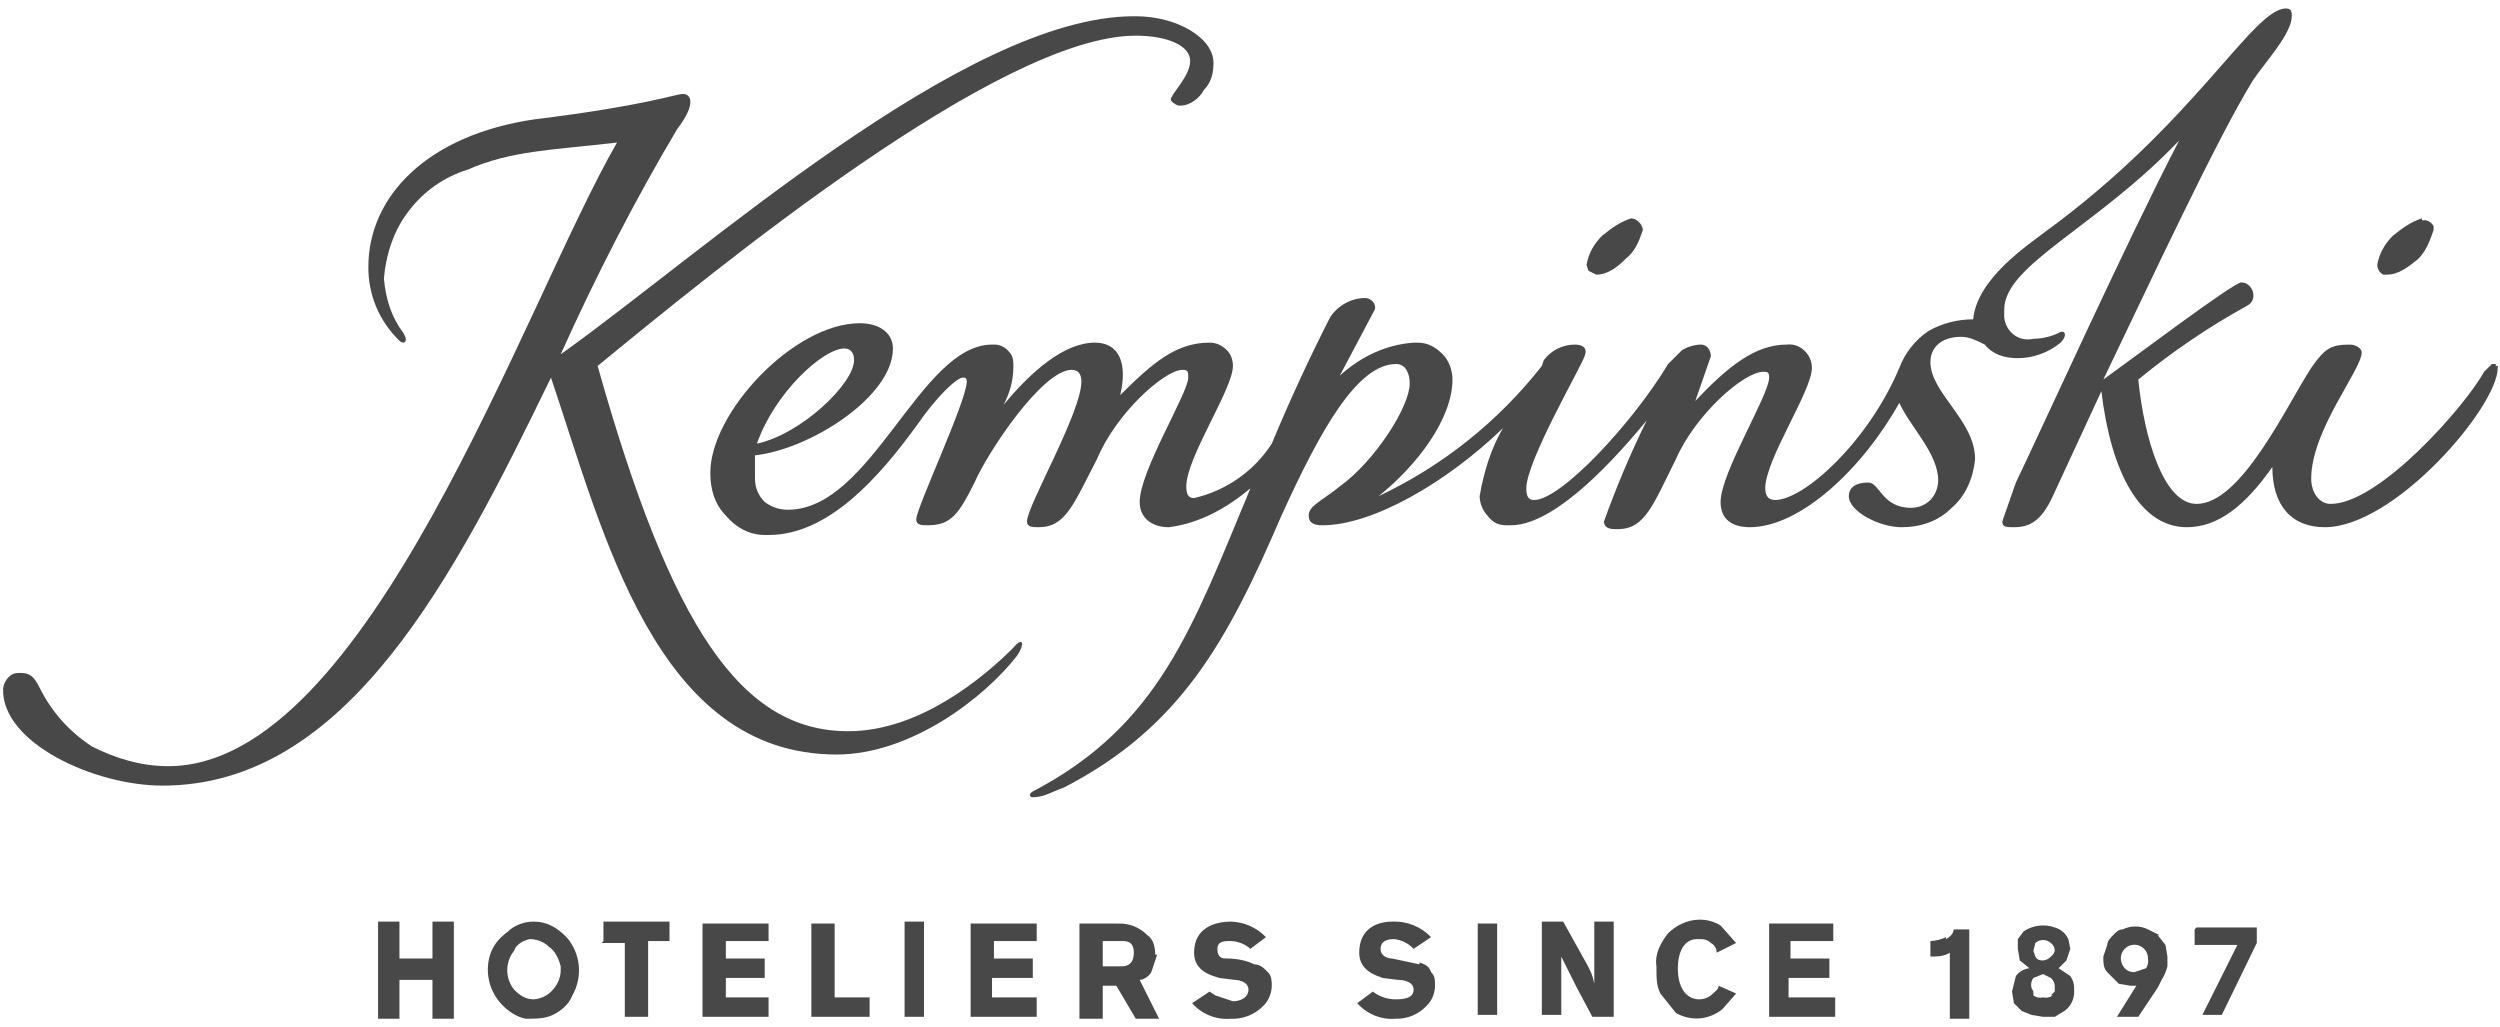 <svg width="146" height="60" viewBox="0 0 146 60" fill="none" xmlns="http://www.w3.org/2000/svg">
<path d="M95.262 12.749C94.582 12.976 94.128 13.316 93.56 13.77C93.106 14.224 92.766 14.791 92.653 15.472L92.766 15.812L93.22 16.039C93.901 16.039 94.468 15.585 94.922 15.132C95.489 14.678 95.716 14.11 95.943 13.43C95.929 13.255 95.847 13.092 95.716 12.976C95.6 12.844 95.437 12.763 95.262 12.749ZM141.441 12.749C140.761 12.976 140.307 13.316 139.739 13.77C139.286 14.224 138.945 14.791 138.832 15.472C138.835 15.588 138.869 15.7 138.928 15.8C138.988 15.899 139.072 15.981 139.172 16.039H139.399C140.08 16.039 140.647 15.585 141.214 15.132C141.668 14.678 141.895 14.11 142.122 13.43V13.203C142.075 13.117 142.011 13.042 141.932 12.983C141.854 12.924 141.764 12.883 141.668 12.862H141.441V12.749ZM66.216 0.949C56.345 0.949 41.028 14.791 32.745 20.691C34.787 16.153 37.056 11.728 39.553 7.53C40.687 6.055 40.347 5.487 39.893 5.487C39.439 5.487 37.737 6.168 31.27 6.962C24.916 7.87 21.512 11.501 21.512 15.585C21.505 16.39 21.662 17.187 21.974 17.929C22.286 18.67 22.747 19.34 23.327 19.897C23.554 20.124 23.895 20.01 23.554 19.443C22.874 18.535 22.533 17.514 22.42 16.266C22.533 14.905 22.987 13.43 23.895 12.295C24.753 11.165 25.943 10.332 27.299 9.912C29.908 8.778 32.178 8.778 36.035 8.324C30.589 17.741 21.512 44.745 9.825 44.745C8.237 44.745 6.762 44.291 5.4 43.61C4.091 42.773 3.033 41.596 2.337 40.207C1.997 39.526 1.77 39.299 1.202 39.299C0.975 39.299 0.748 39.299 0.522 39.526C0.333 39.707 0.213 39.947 0.181 40.207C0.068 43.383 5.514 45.88 9.485 45.88C20.264 45.88 26.504 33.739 32.177 22.053C35.241 31.13 38.304 44.064 48.856 44.064C53.168 44.064 57.48 40.774 59.408 38.278C59.862 37.597 59.749 37.143 59.181 37.824C57.48 39.526 53.735 42.703 49.537 42.703C43.297 42.703 39.212 36.689 34.901 21.372C41.822 15.699 58.387 2.083 66.329 2.083C68.145 2.083 69.506 2.651 69.506 3.558C69.506 4.466 68.372 5.487 68.372 5.828C68.417 5.928 68.498 6.009 68.599 6.055C68.645 6.096 68.699 6.127 68.757 6.146C68.816 6.166 68.878 6.173 68.939 6.168C69.506 6.168 70.074 5.714 70.301 5.26C70.754 4.806 70.868 4.239 70.868 3.672C70.868 2.197 68.712 0.949 66.329 0.949H66.216Z" fill="#484848"/>
<path d="M145.526 21.259L145.072 21.712C143.938 23.755 138.945 29.428 136.109 29.428C135.428 29.428 134.974 28.747 134.974 27.953C134.974 25.116 137.924 21.599 137.924 20.578C137.924 20.351 137.584 20.124 137.243 20.124C136.109 20.124 135.768 20.351 134.974 21.485C133.499 23.755 130.89 29.428 128.28 29.428C126.351 29.428 125.216 25.57 124.876 22.166C126.805 20.578 128.961 19.103 131.23 17.855C131.911 17.514 131.57 16.493 130.89 16.493C130.436 16.493 124.422 21.032 122.834 22.166C125.67 16.266 129.415 8.21 131.57 4.693C132.251 3.672 133.84 1.97 133.84 0.949C133.84 0.722 133.84 0.495 133.499 0.495C131.57 0.495 128.166 7.189 119.43 13.543C118.409 14.337 115.459 16.266 115.232 18.649C114.324 18.649 113.416 18.876 112.622 19.33C111.846 19.855 111.251 20.608 110.92 21.485C109.105 25.797 105.361 29.201 103.659 29.201C103.205 29.201 103.091 28.86 103.091 28.52C103.091 26.818 105.814 22.847 105.814 21.485C105.815 21.293 105.775 21.102 105.697 20.926C105.619 20.75 105.504 20.593 105.361 20.464C105.227 20.335 105.065 20.237 104.889 20.178C104.712 20.119 104.524 20.101 104.339 20.124C102.524 20.124 100.936 21.372 99.007 23.414L99.915 20.805C99.915 20.464 99.688 20.124 99.347 20.124C99.007 20.124 98.553 20.237 98.213 20.464L97.418 21.259C95.376 24.662 91.178 29.201 89.589 29.201C89.249 29.201 89.136 28.974 89.136 28.52C89.136 26.932 92.312 21.485 92.539 20.805C92.766 20.237 92.312 20.124 91.972 20.124C91.62 20.124 91.272 20.206 90.957 20.363C90.642 20.521 90.368 20.75 90.157 21.032L90.043 21.372C87.502 24.614 84.238 27.217 80.513 28.974C82.782 27.159 84.824 24.436 84.824 22.166C84.824 21.599 84.597 21.032 84.257 20.691C83.803 20.237 83.349 20.01 82.782 20.01H82.555C80.966 20.124 79.491 20.805 78.243 21.939L80.286 18.082C80.399 17.741 80.059 17.401 79.718 17.401C79.311 17.409 78.912 17.517 78.556 17.714C78.2 17.912 77.898 18.194 77.676 18.535C76.447 20.949 75.312 23.409 74.272 25.91C73.23 27.519 71.602 28.658 69.734 29.087C69.393 29.087 69.28 28.86 69.28 28.407C69.28 26.705 72.003 22.733 72.003 21.372C72.003 21.032 71.889 20.691 71.662 20.464C71.322 20.124 70.982 20.01 70.641 20.01C68.712 20.01 67.351 21.145 65.422 23.074C65.876 21.145 65.309 20.01 63.947 20.01C62.132 20.01 60.203 21.712 58.614 23.641C58.955 22.96 59.182 22.28 59.182 21.372C59.182 21.145 59.182 20.805 58.955 20.578C58.861 20.451 58.742 20.345 58.605 20.267C58.469 20.189 58.317 20.14 58.16 20.124H57.934C53.736 20.124 50.899 29.768 46.02 29.768C45.566 29.768 45.112 29.655 44.658 29.314C44.318 28.974 44.091 28.52 44.091 27.953V26.591C47.268 26.251 52.147 23.187 52.147 20.351C52.147 19.443 51.353 18.876 50.218 18.876C46.36 18.876 41.482 24.095 41.482 27.612C41.482 28.52 41.709 29.428 42.389 30.109C42.957 30.789 43.751 31.243 44.658 31.243H44.885C48.403 31.243 51.353 27.839 53.508 24.889C54.757 23.074 55.891 22.053 56.232 22.053C56.345 22.053 56.459 22.053 56.459 22.28C56.459 23.414 53.508 29.655 53.508 30.335C53.508 30.676 53.849 30.676 54.189 30.676C55.551 30.676 56.005 29.995 56.912 28.18C57.707 26.364 60.884 21.599 62.586 21.599C63.039 21.599 63.153 21.939 63.153 22.28C63.153 24.095 59.976 29.541 59.976 30.449C59.976 30.789 60.316 30.789 60.657 30.789C62.245 30.789 62.699 29.428 64.061 26.818C65.195 24.095 68.032 21.599 69.053 21.599C69.393 21.599 69.393 21.712 69.393 22.053C69.393 22.96 66.557 27.499 66.557 29.314C66.557 30.222 67.237 30.789 68.259 30.789C70.074 30.562 71.662 29.655 73.024 28.52C69.62 36.689 67.691 42.362 60.316 46.22C60.089 46.334 60.089 46.56 60.316 46.56C60.997 46.56 61.451 46.22 62.132 45.993C68.939 42.476 71.662 37.484 74.839 30.109C77.109 25.116 79.264 21.259 81.534 21.259C82.101 21.259 82.328 21.826 82.328 22.393C82.328 23.755 80.286 26.932 78.243 28.407C77.109 29.314 76.428 29.541 76.428 30.109C76.428 30.562 76.768 30.676 77.222 30.676C80.172 30.676 84.484 28.18 87.774 25.003C87.093 26.137 86.639 27.612 86.412 28.974C86.412 29.428 86.639 29.882 86.866 30.109C87.207 30.562 87.547 30.676 88.001 30.676H88.228C90.497 30.676 93.561 27.726 96.17 24.549C95.228 26.467 94.394 28.437 93.674 30.449C93.674 30.903 94.128 30.903 94.468 30.903C96.057 30.903 96.511 29.541 97.872 26.818C99.007 24.209 101.843 21.712 102.978 21.712C103.205 21.712 103.318 21.712 103.318 22.053C103.318 23.074 100.482 27.612 100.482 29.314C100.482 30.335 101.163 30.789 102.184 30.789C105.134 30.789 108.764 27.386 110.92 23.528C111.601 25.003 113.19 26.478 113.19 28.066C113.184 28.488 113.022 28.892 112.736 29.201C112.586 29.348 112.408 29.463 112.214 29.541C112.019 29.619 111.811 29.658 111.601 29.655C109.899 29.655 109.786 28.18 109.105 28.18C108.311 28.18 107.97 28.52 107.97 28.974C107.97 29.882 109.786 30.789 111.034 30.789C112.168 30.789 113.19 30.449 113.984 29.655C114.778 28.974 115.232 27.953 115.345 26.818C115.345 24.549 112.736 22.96 112.736 21.145C112.736 20.351 113.303 19.67 114.551 19.67C115.005 19.67 115.459 19.897 115.913 20.124C116.366 20.691 117.047 20.918 117.841 20.918C118.749 20.918 119.657 20.578 120.338 20.01C120.791 19.557 120.565 19.216 120.224 19.443C119.77 19.67 119.203 19.784 118.749 19.784C118.555 19.831 118.353 19.836 118.157 19.797C117.96 19.757 117.775 19.675 117.615 19.557C117.455 19.434 117.323 19.28 117.225 19.105C117.128 18.929 117.067 18.735 117.047 18.535V18.082C117.047 15.472 122.38 13.316 127.259 8.21C124.195 14.11 119.203 25.116 117.728 28.18L116.934 30.449C116.934 30.789 117.161 30.789 117.615 30.789C118.522 30.789 119.203 30.449 119.884 28.974L122.72 22.847C123.288 27.612 124.99 30.789 127.713 30.789C129.528 30.789 131.117 29.541 132.705 27.272C132.705 29.541 133.84 30.789 135.768 30.789C139.853 30.789 145.867 23.755 145.867 21.485V21.372C145.829 21.362 145.79 21.362 145.753 21.372V21.259H145.526ZM49.31 20.351C49.651 20.351 49.878 20.578 49.878 21.032C49.878 22.393 46.814 25.343 44.205 25.91C45.226 22.96 48.062 20.351 49.31 20.351ZM56.685 59.382H60.543V58.247H57.934V57.112H60.316V55.978H58.047V54.957H60.543V53.936H56.685V59.382ZM48.743 53.936H47.382V59.382H50.785V58.247H48.743V53.822V53.936ZM67.464 55.751C67.464 55.297 67.351 54.843 67.01 54.616C66.79 54.391 66.524 54.214 66.231 54.096C65.938 53.979 65.624 53.924 65.309 53.936H63.039V59.495H64.401V57.566H65.195L66.33 59.495H67.691L66.557 57.226C66.784 57.226 67.124 56.999 67.237 56.772L67.578 55.751H67.464ZM65.535 56.432H64.401V54.957H65.535C65.762 54.957 66.216 54.957 66.216 55.638C66.216 56.432 65.649 56.432 65.535 56.432ZM52.828 59.382H53.962V53.822H52.828V59.382ZM31.157 53.822C30.589 53.822 30.022 54.049 29.681 54.389C29.228 54.73 28.887 55.07 28.66 55.638C28.474 56.16 28.439 56.725 28.56 57.267C28.68 57.809 28.951 58.306 29.341 58.701C29.681 59.041 30.135 59.382 30.703 59.495C31.27 59.495 31.837 59.495 32.291 59.268C32.745 59.041 33.199 58.701 33.426 58.134C33.73 57.601 33.86 56.987 33.799 56.377C33.738 55.767 33.489 55.191 33.085 54.73C32.518 54.163 31.951 53.822 31.157 53.822ZM31.157 58.361C30.703 58.361 30.362 58.134 30.022 57.793C29.764 57.471 29.624 57.071 29.624 56.659C29.624 56.246 29.764 55.846 30.022 55.524C30.135 55.184 30.476 54.957 30.93 54.843C31.27 54.843 31.724 54.957 32.064 55.297C32.405 55.524 32.632 55.978 32.745 56.432V56.545C32.757 56.773 32.723 57.001 32.645 57.215C32.567 57.43 32.447 57.626 32.291 57.793C32.151 57.961 31.978 58.097 31.783 58.195C31.588 58.293 31.375 58.349 31.157 58.361ZM25.256 55.978H23.328V53.822H22.08V59.495H23.328V57.226H25.256V59.495H26.505V53.822H25.256V55.978ZM35.128 55.07H36.489V59.382H37.851V54.957H39.099V53.822H35.241V54.957L35.128 55.07ZM41.028 59.382H44.885V58.247H42.389V57.112H44.658V55.978H42.389V54.957H44.885V53.936H41.028V59.382ZM103.318 59.382H107.176V58.247H104.453V57.112H106.836V55.978H104.566V54.957H107.063V53.936H103.318V59.382ZM120.224 56.545L120.678 56.091L120.905 55.411L120.791 54.843C120.716 54.679 120.606 54.533 120.469 54.416C120.332 54.298 120.171 54.212 119.997 54.163C119.698 54.056 119.378 54.022 119.063 54.061C118.748 54.101 118.446 54.213 118.182 54.389L117.841 54.843V55.411L117.955 56.091L118.522 56.545C118.366 56.562 118.214 56.61 118.077 56.688C117.941 56.767 117.822 56.872 117.728 56.999L117.501 57.907L117.615 58.587L118.068 59.041L118.636 59.268L119.316 59.382H119.997L120.565 59.041C120.744 58.913 120.89 58.742 120.988 58.544C121.087 58.346 121.136 58.128 121.132 57.907C121.132 57.566 121.132 57.339 120.905 56.999L120.224 56.545ZM118.863 55.07C118.987 54.959 119.149 54.897 119.316 54.897C119.484 54.897 119.645 54.959 119.77 55.07C119.841 55.123 119.898 55.191 119.937 55.27C119.977 55.349 119.997 55.436 119.997 55.524C119.967 55.662 119.886 55.783 119.77 55.864C119.654 55.996 119.491 56.077 119.316 56.091C119.203 56.091 118.976 56.091 118.863 55.864L118.749 55.524L118.863 55.07ZM119.884 58.134C119.803 58.193 119.711 58.234 119.613 58.254C119.515 58.273 119.414 58.271 119.316 58.247C119.219 58.271 119.118 58.273 119.02 58.254C118.922 58.234 118.83 58.193 118.749 58.134V57.907L118.636 57.68C118.612 57.583 118.61 57.481 118.629 57.383C118.649 57.285 118.69 57.193 118.749 57.112L119.316 56.886L119.77 57.112C119.85 57.183 119.912 57.271 119.951 57.369C119.99 57.468 120.006 57.574 119.997 57.68V57.907L119.77 58.134H119.884ZM113.643 54.73C113.36 54.868 113.051 54.945 112.736 54.957V55.864C113.076 55.864 113.53 55.864 113.87 55.638V59.495H115.005V54.276H114.097C114.097 54.503 113.87 54.73 113.643 54.843V54.73ZM126.124 54.616L125.443 54.276C124.99 54.049 124.422 54.049 123.968 54.276C123.741 54.276 123.628 54.389 123.401 54.616C123.288 54.73 123.061 54.957 123.061 55.184L122.834 55.864C122.834 56.205 122.834 56.545 123.061 56.772L123.741 57.453L124.422 57.566H124.763L123.628 59.382H124.876L126.011 57.68L126.238 57.226C126.394 56.982 126.509 56.714 126.578 56.432V55.864L126.465 55.184L126.011 54.616H126.124ZM125.33 56.545L124.649 56.772C124.536 56.772 124.309 56.772 124.082 56.545C123.943 56.388 123.863 56.188 123.855 55.978C123.853 55.873 123.873 55.769 123.912 55.672C123.951 55.574 124.008 55.486 124.082 55.411C124.156 55.335 124.244 55.275 124.341 55.234C124.439 55.193 124.544 55.172 124.649 55.172C124.755 55.172 124.859 55.193 124.957 55.234C125.054 55.275 125.143 55.335 125.216 55.411C125.29 55.486 125.348 55.574 125.387 55.672C125.426 55.769 125.445 55.873 125.443 55.978C125.478 56.175 125.438 56.377 125.33 56.545ZM128.166 54.276V55.184H130.663L128.62 59.268H129.755L131.797 55.07V54.163H128.28L128.166 54.276ZM73.251 56.318C72.797 56.091 72.23 55.978 71.662 55.978C71.436 55.978 71.095 55.978 71.095 55.411C71.095 55.07 71.322 54.957 71.776 54.957C72.234 54.945 72.68 55.107 73.024 55.411L73.932 54.73C73.396 54.171 72.663 53.845 71.889 53.822C70.982 53.822 69.734 54.163 69.734 55.638C69.734 56.772 70.868 56.999 71.209 57.112L72.116 57.226C72.343 57.226 72.91 57.339 72.91 57.793C72.91 58.247 72.457 58.474 72.003 58.474L70.982 58.134L70.641 57.907L69.62 58.587C69.901 58.905 70.253 59.153 70.647 59.31C71.041 59.468 71.467 59.531 71.889 59.495C72.249 59.51 72.608 59.446 72.941 59.309C73.274 59.172 73.573 58.965 73.818 58.701C74.045 58.474 74.272 58.02 74.272 57.566C74.272 57.339 74.272 56.999 74.045 56.772C73.818 56.545 73.591 56.318 73.251 56.318ZM86.299 59.268H87.434V53.936H86.299V59.268ZM99.234 58.361C98.553 58.361 97.986 57.793 97.986 56.545C97.986 55.638 98.326 54.843 99.12 54.843C99.461 54.843 99.688 54.843 99.915 55.07C100.141 55.184 100.255 55.411 100.255 55.638L101.389 55.07L100.482 54.049C100.108 53.817 99.674 53.699 99.234 53.709C98.553 53.709 97.872 54.049 97.418 54.503C96.965 55.07 96.624 55.751 96.737 56.432V56.545C96.737 57.112 96.737 57.566 96.965 58.02L97.872 59.155C98.294 59.401 98.782 59.511 99.269 59.471C99.757 59.43 100.219 59.24 100.595 58.928L101.389 58.02L100.368 57.566C100.368 57.793 100.141 57.907 99.915 58.134C99.718 58.281 99.479 58.361 99.234 58.361ZM82.895 56.318L81.307 55.978C81.08 55.978 80.626 55.864 80.626 55.411C80.626 55.07 80.853 54.843 81.42 54.843C81.854 54.89 82.257 55.091 82.555 55.411L83.576 54.73C83.284 54.425 82.931 54.187 82.54 54.03C82.148 53.873 81.728 53.803 81.307 53.822C80.513 53.822 79.378 54.163 79.378 55.638C79.378 56.772 80.513 56.999 80.739 57.112L81.647 57.226C81.987 57.226 82.555 57.339 82.555 57.793C82.555 58.247 82.101 58.361 81.534 58.361C81.041 58.369 80.561 58.209 80.172 57.907L79.264 58.587C79.546 58.905 79.897 59.153 80.291 59.31C80.686 59.468 81.111 59.531 81.534 59.495C81.876 59.501 82.215 59.433 82.528 59.296C82.841 59.159 83.121 58.956 83.349 58.701C83.689 58.361 83.803 57.907 83.803 57.566C83.803 57.226 83.803 56.999 83.576 56.772C83.463 56.432 83.236 56.318 82.895 56.205V56.318ZM93.107 57.453C92.993 56.886 92.88 56.659 92.426 55.864L91.291 53.822H90.043V59.268H91.178V55.864L92.086 57.68L92.993 59.382H94.241V53.822H93.107V57.453Z" fill="#484848"/>
</svg>
